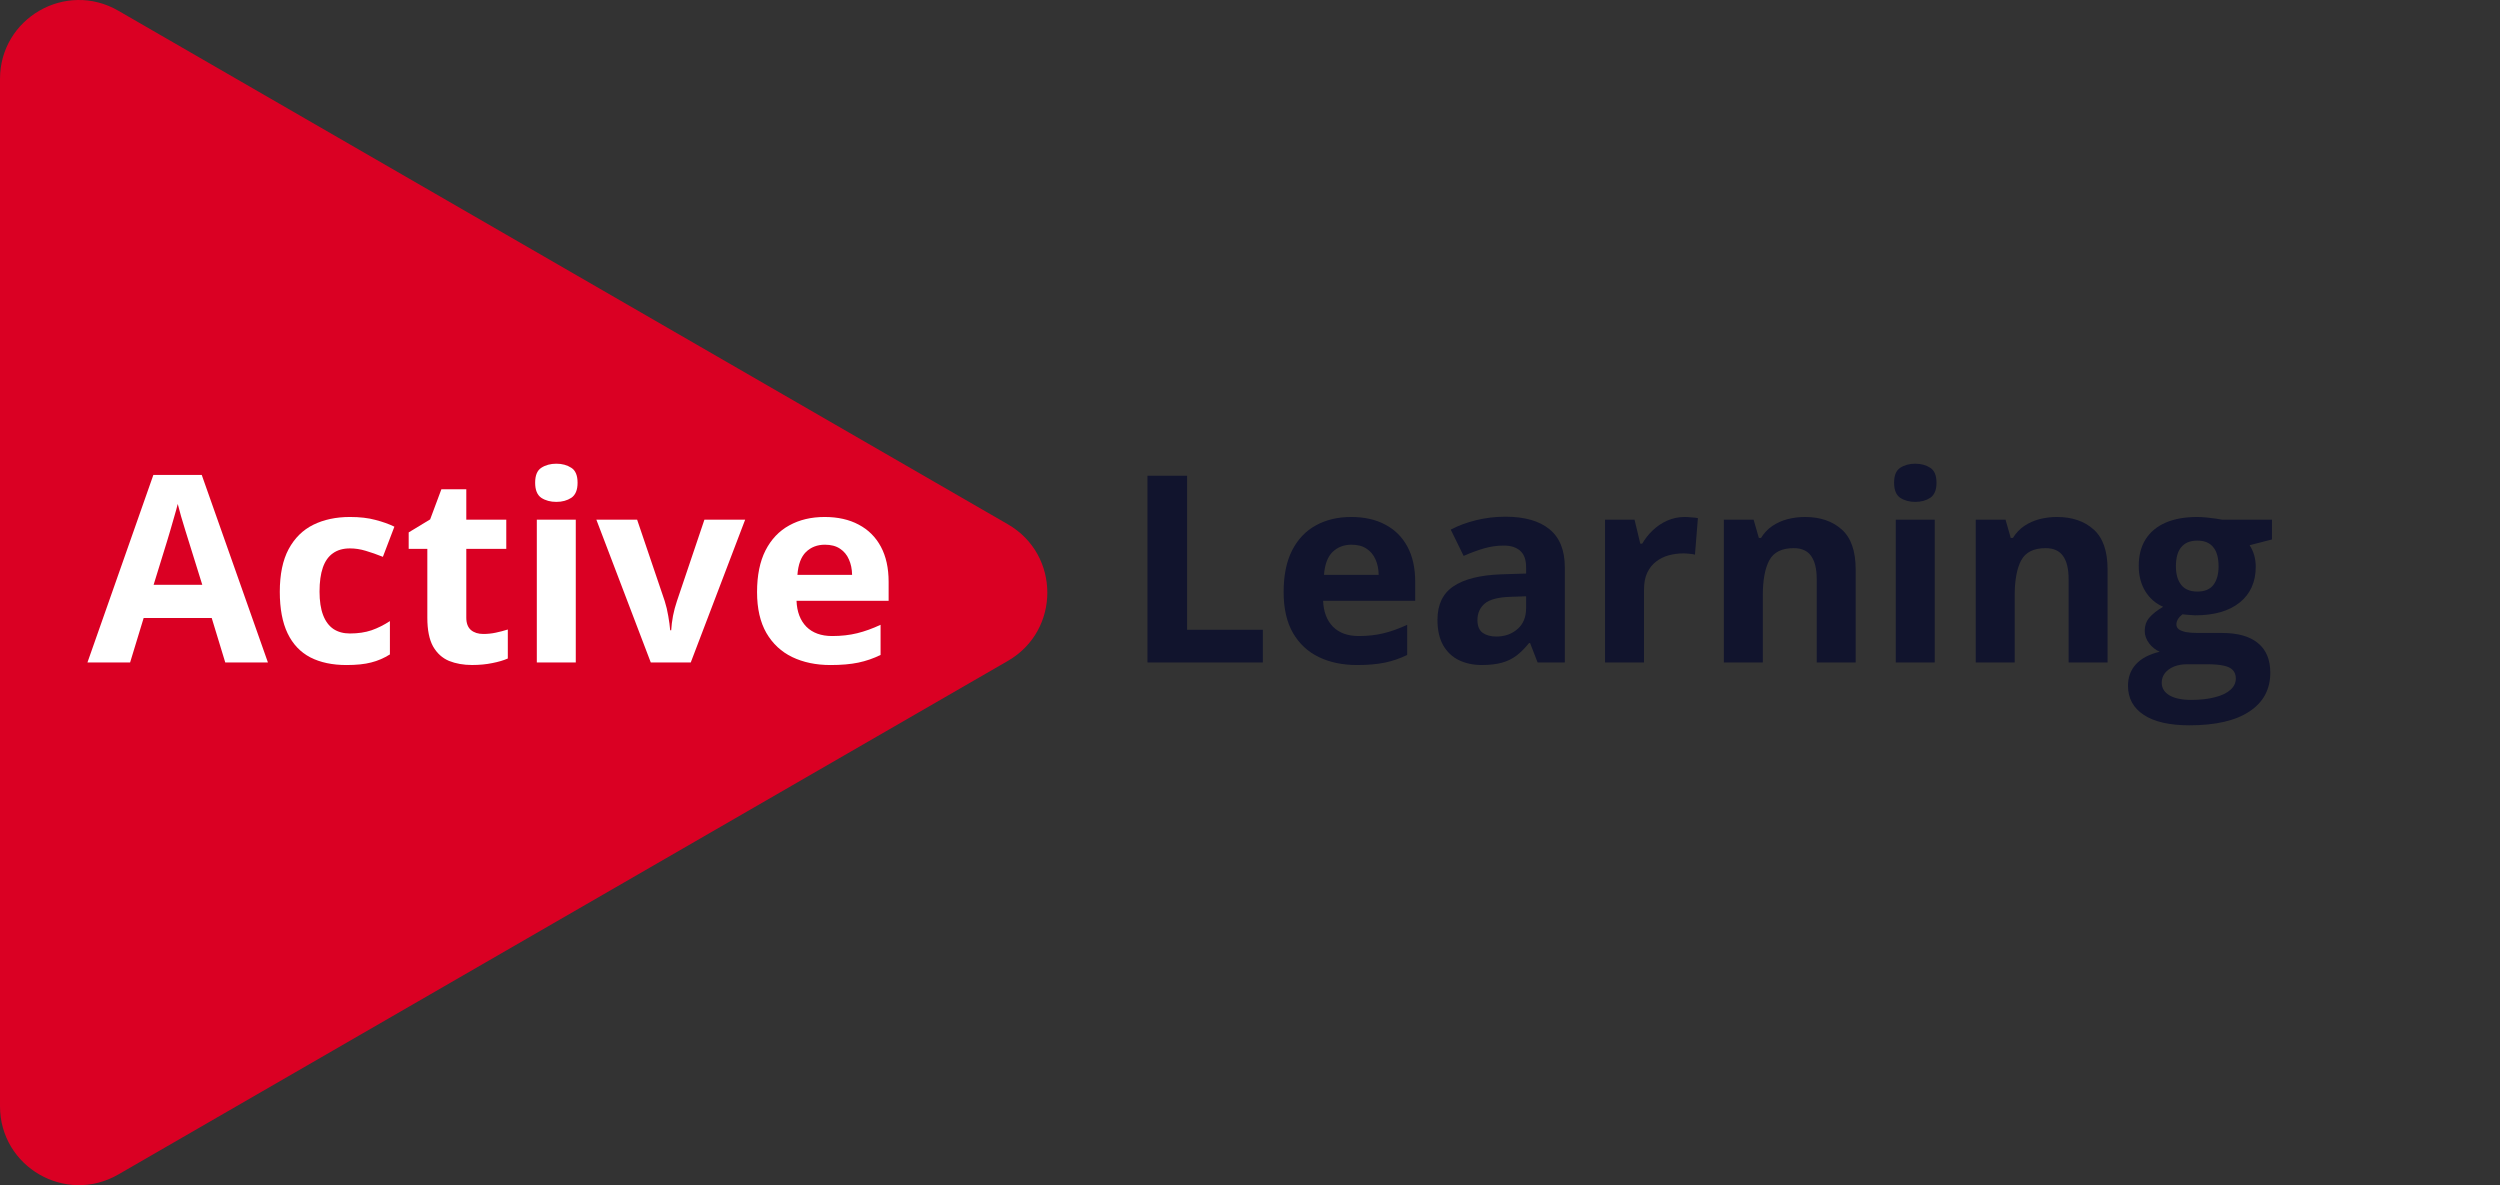 <svg width="135" height="64" viewBox="0 0 135 64" fill="none" xmlns="http://www.w3.org/2000/svg">
<rect x="0" y="0" width="135" height="64" fill="#333333" stroke="none"/>
<path d="M54.427 28.313C57.265 29.952 57.265 34.048 54.427 35.687L6.386 63.423C3.548 65.062 0 63.014 0 59.736L0 4.264C0 0.986 3.548 -1.062 6.386 0.577L54.427 28.313Z" fill="#DA0023"/>
<path d="M44.53 27.917C45.243 27.917 45.856 28.055 46.371 28.331C46.887 28.602 47.284 28.998 47.565 29.517C47.845 30.037 47.986 30.672 47.986 31.421V32.442H43.012C43.035 33.035 43.212 33.502 43.543 33.842C43.879 34.178 44.344 34.346 44.937 34.346C45.429 34.346 45.88 34.295 46.289 34.194C46.698 34.093 47.119 33.941 47.551 33.739V35.367C47.169 35.555 46.769 35.693 46.351 35.781C45.937 35.868 45.433 35.912 44.84 35.912C44.068 35.912 43.383 35.769 42.785 35.484C42.191 35.199 41.725 34.764 41.384 34.18C41.049 33.596 40.881 32.86 40.881 31.973C40.881 31.072 41.033 30.322 41.336 29.724C41.644 29.122 42.072 28.671 42.619 28.372C43.166 28.069 43.803 27.917 44.53 27.917ZM44.544 29.414C44.134 29.414 43.794 29.545 43.523 29.807C43.256 30.069 43.102 30.481 43.061 31.042H46.013C46.008 30.729 45.951 30.451 45.84 30.207C45.735 29.963 45.574 29.77 45.358 29.628C45.146 29.485 44.875 29.414 44.544 29.414Z" fill="white"/>
<path d="M35.142 35.773L32.203 28.061H34.404L35.894 32.455C35.976 32.713 36.041 32.984 36.087 33.269C36.137 33.554 36.172 33.81 36.19 34.035H36.245C36.259 33.791 36.291 33.532 36.342 33.256C36.397 32.98 36.468 32.713 36.556 32.455L38.039 28.061H40.239L37.301 35.773H35.142Z" fill="white"/>
<path d="M31.092 28.061V35.773H28.988V28.061H31.092ZM30.044 25.04C30.356 25.04 30.625 25.114 30.851 25.261C31.076 25.403 31.189 25.672 31.189 26.068C31.189 26.459 31.076 26.73 30.851 26.882C30.625 27.029 30.356 27.102 30.044 27.102C29.726 27.102 29.455 27.029 29.23 26.882C29.009 26.73 28.898 26.459 28.898 26.068C28.898 25.672 29.009 25.403 29.23 25.261C29.455 25.114 29.726 25.04 30.044 25.04Z" fill="white"/>
<path d="M26.098 34.234C26.328 34.234 26.551 34.211 26.767 34.165C26.988 34.119 27.206 34.062 27.422 33.993V35.559C27.197 35.66 26.916 35.742 26.581 35.807C26.249 35.876 25.886 35.91 25.491 35.91C25.031 35.91 24.617 35.837 24.249 35.69C23.886 35.538 23.598 35.278 23.387 34.91C23.18 34.538 23.076 34.02 23.076 33.358V29.64H22.069V28.75L23.228 28.047L23.835 26.419H25.18V28.061H27.339V29.64H25.18V33.358C25.18 33.653 25.263 33.873 25.429 34.02C25.599 34.163 25.822 34.234 26.098 34.234Z" fill="white"/>
<path d="M18.71 35.912C17.947 35.912 17.296 35.774 16.758 35.498C16.22 35.217 15.811 34.785 15.53 34.201C15.25 33.617 15.109 32.87 15.109 31.959C15.109 31.016 15.268 30.248 15.585 29.655C15.907 29.057 16.351 28.618 16.917 28.338C17.487 28.057 18.147 27.917 18.896 27.917C19.43 27.917 19.89 27.97 20.276 28.076C20.667 28.177 21.007 28.299 21.297 28.441L20.676 30.069C20.345 29.936 20.037 29.828 19.752 29.745C19.466 29.657 19.181 29.614 18.896 29.614C18.528 29.614 18.223 29.701 17.979 29.876C17.735 30.046 17.553 30.304 17.434 30.648C17.314 30.993 17.255 31.426 17.255 31.945C17.255 32.456 17.319 32.879 17.448 33.215C17.576 33.55 17.763 33.801 18.006 33.966C18.25 34.127 18.547 34.208 18.896 34.208C19.333 34.208 19.722 34.15 20.062 34.035C20.402 33.916 20.733 33.75 21.055 33.539V35.339C20.733 35.541 20.395 35.686 20.041 35.774C19.692 35.866 19.248 35.912 18.71 35.912Z" fill="white"/>
<path d="M12.164 35.773L11.433 33.373H7.757L7.026 35.773H4.722L8.281 25.648H10.895L14.468 35.773H12.164ZM10.923 31.58L10.192 29.234C10.146 29.078 10.084 28.878 10.005 28.634C9.932 28.386 9.856 28.135 9.778 27.882C9.704 27.625 9.644 27.402 9.598 27.213C9.552 27.402 9.488 27.636 9.405 27.917C9.327 28.193 9.251 28.455 9.178 28.703C9.104 28.951 9.051 29.129 9.019 29.234L8.295 31.58H10.923Z" fill="white"/>
<path d="M118.23 39.167C117.154 39.167 116.331 38.979 115.761 38.602C115.195 38.229 114.912 37.705 114.912 37.029C114.912 36.565 115.057 36.176 115.347 35.863C115.636 35.551 116.062 35.328 116.623 35.194C116.407 35.102 116.218 34.953 116.057 34.746C115.896 34.534 115.816 34.311 115.816 34.077C115.816 33.782 115.901 33.539 116.071 33.346C116.241 33.148 116.487 32.955 116.809 32.766C116.404 32.591 116.082 32.311 115.843 31.925C115.609 31.538 115.492 31.083 115.492 30.559C115.492 29.998 115.613 29.522 115.857 29.131C116.105 28.735 116.464 28.434 116.933 28.227C117.407 28.02 117.982 27.917 118.658 27.917C118.8 27.917 118.966 27.926 119.154 27.945C119.343 27.963 119.515 27.984 119.672 28.007C119.833 28.03 119.941 28.048 119.996 28.062H122.686V29.131L121.479 29.441C121.589 29.612 121.672 29.793 121.727 29.986C121.782 30.18 121.81 30.384 121.81 30.6C121.81 31.428 121.52 32.074 120.941 32.538C120.366 32.998 119.566 33.228 118.54 33.228C118.297 33.215 118.067 33.196 117.851 33.173C117.745 33.256 117.664 33.343 117.609 33.435C117.554 33.527 117.526 33.624 117.526 33.725C117.526 33.826 117.568 33.911 117.651 33.98C117.738 34.045 117.867 34.095 118.037 34.132C118.212 34.164 118.428 34.18 118.685 34.18H119.996C120.842 34.18 121.486 34.362 121.927 34.725C122.373 35.088 122.596 35.622 122.596 36.325C122.596 37.227 122.219 37.926 121.465 38.422C120.715 38.919 119.637 39.167 118.23 39.167ZM118.32 37.795C118.821 37.795 119.251 37.746 119.61 37.65C119.973 37.558 120.251 37.425 120.444 37.25C120.637 37.08 120.734 36.875 120.734 36.636C120.734 36.443 120.676 36.289 120.561 36.174C120.451 36.063 120.281 35.985 120.051 35.939C119.826 35.893 119.536 35.87 119.182 35.87H118.092C117.834 35.87 117.602 35.912 117.395 35.994C117.193 36.077 117.032 36.192 116.912 36.339C116.793 36.491 116.733 36.666 116.733 36.864C116.733 37.153 116.871 37.381 117.147 37.546C117.428 37.712 117.818 37.795 118.32 37.795ZM118.658 31.945C119.053 31.945 119.343 31.823 119.527 31.58C119.711 31.336 119.803 31.005 119.803 30.587C119.803 30.122 119.706 29.775 119.513 29.545C119.324 29.31 119.039 29.193 118.658 29.193C118.271 29.193 117.982 29.31 117.789 29.545C117.595 29.775 117.499 30.122 117.499 30.587C117.499 31.005 117.593 31.336 117.782 31.58C117.975 31.823 118.267 31.945 118.658 31.945Z" fill="#11142D"/>
<path d="M111.071 27.917C111.894 27.917 112.556 28.142 113.057 28.593C113.558 29.039 113.809 29.756 113.809 30.745V35.774H111.705V31.269C111.705 30.718 111.604 30.301 111.402 30.021C111.204 29.74 110.891 29.6 110.464 29.6C109.82 29.6 109.381 29.819 109.146 30.255C108.912 30.692 108.794 31.322 108.794 32.145V35.774H106.69V28.062H108.298L108.58 29.048H108.698C108.863 28.782 109.068 28.565 109.312 28.4C109.56 28.234 109.834 28.112 110.132 28.034C110.436 27.956 110.749 27.917 111.071 27.917Z" fill="#11142D"/>
<path d="M104.475 28.061V35.773H102.371V28.061H104.475ZM103.426 25.04C103.739 25.04 104.008 25.114 104.233 25.261C104.459 25.403 104.571 25.672 104.571 26.068C104.571 26.459 104.459 26.73 104.233 26.882C104.008 27.029 103.739 27.102 103.426 27.102C103.109 27.102 102.838 27.029 102.612 26.882C102.392 26.73 102.281 26.459 102.281 26.068C102.281 25.672 102.392 25.403 102.612 25.261C102.838 25.114 103.109 25.04 103.426 25.04Z" fill="#11142D"/>
<path d="M97.468 27.917C98.291 27.917 98.953 28.142 99.455 28.593C99.956 29.039 100.206 29.756 100.206 30.745V35.774H98.103V31.269C98.103 30.718 98.001 30.301 97.799 30.021C97.601 29.74 97.289 29.6 96.861 29.6C96.217 29.6 95.778 29.819 95.543 30.255C95.309 30.692 95.192 31.322 95.192 32.145V35.774H93.088V28.062H94.695L94.978 29.048H95.095C95.261 28.782 95.465 28.565 95.709 28.4C95.957 28.234 96.231 28.112 96.53 28.034C96.833 27.956 97.146 27.917 97.468 27.917Z" fill="#11142D"/>
<path d="M90.976 27.917C91.082 27.917 91.204 27.924 91.342 27.938C91.484 27.947 91.599 27.961 91.687 27.979L91.528 29.952C91.459 29.929 91.36 29.913 91.231 29.904C91.107 29.89 90.999 29.883 90.907 29.883C90.636 29.883 90.371 29.917 90.114 29.986C89.861 30.055 89.633 30.168 89.431 30.324C89.229 30.476 89.068 30.678 88.948 30.931C88.833 31.18 88.776 31.485 88.776 31.849V35.774H86.672V28.062H88.265L88.576 29.359H88.679C88.831 29.096 89.019 28.857 89.245 28.641C89.475 28.421 89.734 28.246 90.024 28.117C90.319 27.984 90.636 27.917 90.976 27.917Z" fill="#11142D"/>
<path d="M81.293 27.902C82.327 27.902 83.121 28.128 83.672 28.578C84.224 29.029 84.5 29.714 84.5 30.634V35.773H83.031L82.624 34.724H82.569C82.348 35 82.123 35.225 81.893 35.4C81.663 35.575 81.398 35.704 81.1 35.787C80.801 35.869 80.437 35.911 80.01 35.911C79.554 35.911 79.145 35.823 78.782 35.649C78.423 35.474 78.14 35.207 77.933 34.849C77.727 34.485 77.623 34.025 77.623 33.469C77.623 32.65 77.91 32.048 78.485 31.662C79.06 31.271 79.922 31.055 81.072 31.013L82.41 30.972V30.634C82.41 30.229 82.304 29.933 82.093 29.744C81.881 29.555 81.587 29.461 81.21 29.461C80.837 29.461 80.472 29.514 80.113 29.62C79.754 29.726 79.396 29.859 79.037 30.02L78.34 28.599C78.75 28.383 79.207 28.213 79.713 28.089C80.224 27.964 80.75 27.902 81.293 27.902ZM82.41 32.2L81.596 32.227C80.916 32.246 80.442 32.367 80.175 32.593C79.913 32.818 79.782 33.115 79.782 33.483C79.782 33.805 79.876 34.035 80.065 34.172C80.253 34.306 80.499 34.373 80.803 34.373C81.254 34.373 81.633 34.239 81.941 33.972C82.254 33.706 82.41 33.326 82.41 32.834V32.2Z" fill="#11142D"/>
<path d="M72.965 27.917C73.678 27.917 74.292 28.055 74.807 28.331C75.322 28.602 75.72 28.998 76 29.517C76.281 30.037 76.421 30.672 76.421 31.421V32.442H71.448C71.471 33.035 71.648 33.502 71.979 33.842C72.315 34.178 72.779 34.346 73.372 34.346C73.864 34.346 74.315 34.295 74.724 34.194C75.134 34.093 75.554 33.941 75.987 33.739V35.367C75.605 35.555 75.205 35.693 74.786 35.781C74.373 35.868 73.869 35.912 73.276 35.912C72.503 35.912 71.818 35.769 71.22 35.484C70.627 35.199 70.16 34.764 69.82 34.18C69.484 33.596 69.316 32.86 69.316 31.973C69.316 31.072 69.468 30.322 69.772 29.724C70.08 29.122 70.507 28.671 71.055 28.372C71.602 28.069 72.239 27.917 72.965 27.917ZM72.979 29.414C72.57 29.414 72.23 29.545 71.958 29.807C71.692 30.069 71.537 30.481 71.496 31.042H74.448C74.444 30.729 74.386 30.451 74.276 30.207C74.17 29.963 74.009 29.77 73.793 29.628C73.582 29.485 73.31 29.414 72.979 29.414Z" fill="#11142D"/>
<path d="M61.964 35.773V25.689H64.102V34.007H68.193V35.773H61.964Z" fill="#11142D"/>
</svg>
